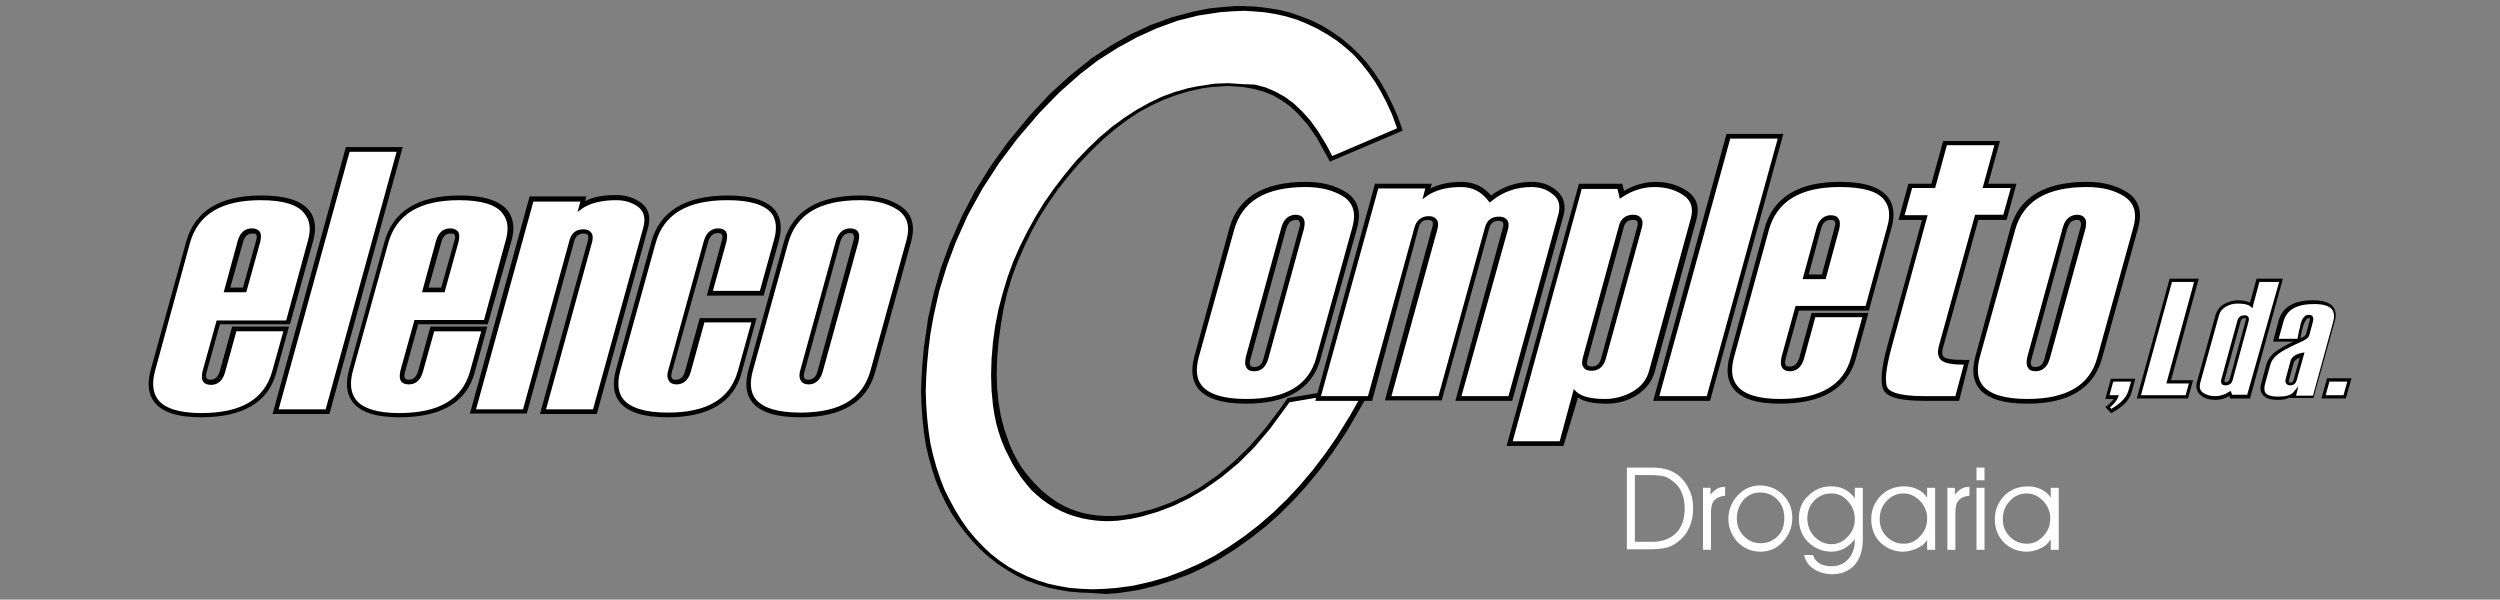 <?xml version="1.0" encoding="utf-8"?>
<!-- Generator: Adobe Illustrator 18.0.0, SVG Export Plug-In . SVG Version: 6.00 Build 0)  -->
<!DOCTYPE svg PUBLIC "-//W3C//DTD SVG 1.1//EN" "http://www.w3.org/Graphics/SVG/1.1/DTD/svg11.dtd">
<svg version="1.1" xmlns="http://www.w3.org/2000/svg" xmlns:xlink="http://www.w3.org/1999/xlink" x="0px" y="0px"
	 viewBox="0 0 532 127.6" enable-background="new 0 0 532 127.6" xml:space="preserve">
<rect x="0" y="0" width="532" height="127.6" fill="#808080" stroke="none"/>
<g id="Guides_For_Artboard">
</g>
<g id="Layer_1">
	<g>
		<g>
			<polygon fill-rule="evenodd" clip-rule="evenodd" fill="#FFFFFF" points="283.3,33.8 282.2,31.7 281.9,31.1 281.6,30.6 
				281.3,30.1 281,29.6 280.7,29.1 280.4,28.6 280.1,28.1 279.8,27.6 279.5,27.2 279.2,26.7 278.8,26.3 278.5,25.9 278.2,25.5 
				277.8,25.1 277.5,24.7 277.1,24.4 276.8,24 276.4,23.7 276.1,23.3 275.7,23 275.4,22.7 275,22.4 274.6,22.1 274.3,21.8 
				273.9,21.5 273.5,21.3 273.1,21 272.8,20.8 272.4,20.6 272,20.4 271.6,20.1 271.2,19.9 270.8,19.8 270.4,19.6 270,19.4 
				269.5,19.2 269.1,19.1 268.7,19 268.2,18.8 267.8,18.7 267.4,18.6 266.9,18.5 266.4,18.4 266,18.3 265.5,18.2 265,18.1 
				264.5,18.1 264,18 263.5,18 263,18 262.5,17.9 262,17.9 261.5,17.9 260.9,17.9 260.4,18 259.8,18 259.3,18 258.7,18.1 
				258.1,18.1 257.6,18.2 257,18.3 256.4,18.3 255.8,18.4 254.9,18.6 254,18.8 253,19 252.1,19.3 251.2,19.5 250.3,19.8 249.4,20.1 
				248.5,20.5 247.6,20.8 246.7,21.2 245.8,21.6 245,22.1 244.1,22.5 243.2,23 242.3,23.5 241.5,24.1 240.6,24.6 239.7,25.2 
				238.9,25.8 238,26.5 237.2,27.1 236.3,27.8 235.5,28.5 234.6,29.3 233.8,30 232.9,30.8 232.1,31.7 231.3,32.5 230.5,33.4 
				229.6,34.3 228.8,35.2 228,36.1 227.2,37.1 226.4,38.1 225.7,39.1 224.9,40 224.2,41 223.5,42 222.8,43 222.2,44 221.5,45.1 
				220.9,46.1 220.3,47.1 219.7,48.1 219.2,49.2 218.6,50.2 218.1,51.3 217.6,52.3 217.1,53.4 216.7,54.5 216.2,55.5 215.8,56.6 
				215.4,57.7 215,58.8 214.7,59.9 214.3,61 214,62.1 213.7,63.2 213.4,64.4 213.2,65.5 212.9,66.6 212.7,67.8 212.5,68.9 
				212.3,70.1 212.2,71.3 212,72.6 211.9,73.8 211.8,74.9 211.7,76.1 211.6,77.2 211.6,78.4 211.6,79.5 211.6,80.6 211.6,81.6 
				211.7,82.7 211.8,83.7 211.9,84.8 212,85.8 212.1,86.8 212.3,87.7 212.5,88.7 212.7,89.6 212.9,90.5 213.2,91.4 213.5,92.3 
				213.8,93.2 214.1,94 214.4,94.9 214.8,95.7 215.2,96.5 215.6,97.3 216,98.1 216.5,98.8 216.9,99.6 217.4,100.3 217.9,101 
				218.5,101.7 219,102.3 219.6,103 220.1,103.6 220.7,104.1 221.3,104.7 221.9,105.2 222.5,105.7 223.1,106.2 223.7,106.6 
				224.3,107 225,107.4 225.6,107.7 226.3,108.1 227,108.4 227.7,108.6 228.4,108.9 229.1,109.1 229.8,109.3 230.6,109.5 
				231.3,109.6 232.1,109.8 232.9,109.9 233.7,109.9 234.5,110 235.3,110 236.2,110 237.1,110 237.9,109.9 238.8,109.8 239.8,109.7 
				240.7,109.5 241.3,109.4 241.8,109.3 242.4,109.2 243,109.1 243.6,109 244.1,108.8 244.7,108.7 245.3,108.5 245.8,108.3 
				246.4,108.1 246.9,108 247.5,107.8 248.1,107.6 248.6,107.4 249.2,107.1 249.7,106.9 250.3,106.7 250.8,106.4 251.3,106.2 
				251.9,105.9 252.4,105.6 253,105.3 253.5,105.1 254,104.8 254.6,104.5 255.1,104.1 255.6,103.8 256.2,103.5 256.7,103.1 
				257.2,102.8 257.7,102.4 258.2,102.1 258.8,101.7 259.3,101.3 259.8,100.9 260.3,100.5 260.8,100.1 261.3,99.7 261.8,99.3 
				262.3,98.8 262.8,98.4 263.3,97.9 263.8,97.5 264.3,97 264.8,96.5 265.3,96 265.8,95.5 266.3,95 266.7,94.5 267.2,94 267.7,93.5 
				268.2,92.9 268.6,92.4 269.1,91.8 269.6,91.2 270,90.7 270.5,90.1 271,89.5 271.4,88.9 271.9,88.3 272.3,87.6 272.8,87 
				273.2,86.4 274.3,84.9 291.5,82 288.4,87.5 287.9,88.4 287.3,89.4 286.7,90.3 286.1,91.3 285.5,92.2 284.9,93.1 284.3,94.1 
				283.7,95 283.1,95.8 282.4,96.7 281.8,97.6 281.1,98.4 280.5,99.3 279.8,100.1 279.2,100.9 278.5,101.7 277.8,102.5 277.1,103.3 
				276.4,104.1 275.7,104.9 275,105.6 274.3,106.3 273.6,107.1 272.8,107.8 272.1,108.5 271.4,109.2 270.6,109.9 269.8,110.5 
				269.1,111.2 268.3,111.8 267.5,112.5 266.7,113.1 265.9,113.7 265.1,114.3 264.3,114.9 263.5,115.4 262.7,116 261.9,116.5 
				261.1,117 260.3,117.6 259.5,118 258.6,118.5 257.8,119 257,119.4 256.2,119.8 255.3,120.3 254.5,120.7 253.6,121 252.8,121.4 
				251.9,121.8 251.1,122.1 250.2,122.4 249.3,122.7 248.5,123 247.6,123.3 246.7,123.6 245.9,123.8 245,124.1 244.1,124.3 
				243.2,124.5 242.3,124.7 241.4,124.8 240.5,125 239.2,125.2 237.8,125.4 236.5,125.5 235.2,125.6 233.9,125.7 232.6,125.7 
				231.3,125.7 230.1,125.7 228.9,125.6 227.7,125.4 226.5,125.3 225.3,125.1 224.1,124.8 223,124.6 221.8,124.2 220.7,123.9 
				219.6,123.5 218.6,123 217.5,122.6 216.5,122 215.5,121.5 214.5,120.9 213.5,120.3 212.5,119.6 211.6,118.9 210.7,118.2 
				209.8,117.4 209,116.6 208.1,115.7 207.3,114.8 206.5,113.9 205.7,112.9 205,111.9 204.3,110.9 203.6,109.9 202.9,108.8 
				202.3,107.8 201.7,106.7 201.1,105.5 200.6,104.4 200.1,103.2 199.7,102 199.2,100.8 198.8,99.6 198.5,98.4 198.2,97.1 
				197.9,95.8 197.6,94.5 197.4,93.2 197.1,91.8 197,90.5 196.8,89.1 196.7,87.7 196.6,86.2 196.6,84.8 196.6,83.3 196.6,81.8 
				196.6,80.3 196.7,78.8 196.8,77.3 197,75.7 197.1,74.1 197.3,72.5 197.6,70.9 197.7,70.1 197.8,69.4 197.9,68.6 198.1,67.8 
				198.2,67.1 198.4,66.3 198.5,65.5 198.7,64.8 198.9,64 199.1,63.3 199.3,62.5 199.5,61.8 199.7,61 199.9,60.3 200.1,59.5 
				200.3,58.8 200.6,58 200.8,57.3 201,56.5 201.3,55.8 201.6,55.1 201.8,54.3 202.1,53.6 202.4,52.8 202.7,52.1 203,51.4 
				203.3,50.6 203.6,49.9 203.9,49.2 204.3,48.5 204.6,47.7 204.9,47 205.3,46.3 205.6,45.6 206,44.8 206.4,44.1 206.7,43.4 
				207.1,42.7 207.5,42 207.9,41.3 208.3,40.6 208.7,39.9 209.1,39.2 209.5,38.5 210,37.8 210.4,37.1 210.8,36.5 211.3,35.8 
				211.7,35.1 212.2,34.4 212.7,33.8 213.1,33.1 213.6,32.4 214.1,31.8 214.6,31.1 215.1,30.5 215.6,29.8 216.1,29.2 216.6,28.5 
				217.1,27.9 217.7,27.3 218.2,26.6 218.7,26 219.3,25.4 219.8,24.8 220.3,24.2 220.8,23.6 221.3,23.1 221.9,22.5 222.4,21.9 
				222.9,21.4 223.5,20.9 224,20.3 224.5,19.8 225.1,19.3 225.6,18.8 226.2,18.3 226.7,17.8 227.2,17.3 227.8,16.8 228.3,16.3 
				228.9,15.9 229.5,15.4 230,15 230.6,14.5 231.2,14.1 231.7,13.6 232.3,13.2 232.9,12.8 233.4,12.4 234,12 234.6,11.6 235.2,11.2 
				235.8,10.8 236.3,10.5 236.9,10.1 237.5,9.7 238.1,9.4 238.7,9 239.3,8.7 239.9,8.4 240.5,8.1 241.1,7.7 241.7,7.4 242.3,7.1 
				242.9,6.9 243.6,6.6 244.2,6.3 244.8,6 245.4,5.8 246,5.5 246.6,5.3 247.3,5.1 247.9,4.8 248.5,4.6 249.1,4.4 249.8,4.2 250.4,4 
				251,3.8 251.7,3.7 252.3,3.5 252.9,3.3 253.6,3.2 254.2,3 254.8,2.9 255.5,2.8 256.1,2.6 256.8,2.5 257.7,2.4 258.6,2.3 
				259.5,2.1 260.4,2 261.3,2 262.2,1.9 263.1,1.9 264,1.8 264.9,1.8 265.7,1.9 266.6,1.9 267.4,1.9 268.3,2 269.1,2.1 269.9,2.2 
				270.8,2.3 271.6,2.5 272.4,2.6 273.2,2.8 274,3 274.7,3.2 275.5,3.4 276.3,3.7 277,4 277.8,4.3 278.5,4.6 279.3,4.9 280,5.2 
				280.7,5.6 281.4,6 282.1,6.4 282.8,6.8 283.5,7.3 284.1,7.7 284.8,8.2 285.4,8.7 286.1,9.2 286.7,9.7 287.3,10.2 287.9,10.8 
				288.5,11.3 289,11.9 289.6,12.5 290.1,13.1 290.7,13.7 291.2,14.4 291.7,15 292.2,15.7 292.6,16.4 293.1,17.1 293.6,17.8 
				294,18.6 294.4,19.3 294.8,20.1 295.2,20.9 295.6,21.6 296,22.4 296.4,23.3 296.7,24.1 297.1,25 297.4,25.8 297.7,26.7 298,27.6 
							"/>
			<path fill="#020202" d="M232.6,126.2l-2.5-0.1l-2.5-0.2l-2.4-0.4l-2.3-0.5l-2.3-0.7l-2.2-0.8l-2.1-1l-2-1.2l-2-1.3l-1.9-1.5
				l-1.8-1.6l-1.7-1.8l-1.6-1.9l-1.5-2l-1.4-2.1l-1.2-2.2l-1.1-2.3l-1-2.4l-0.8-2.5l-0.7-2.5l-0.6-2.6l-0.4-2.7l-0.3-2.8l-0.2-2.9
				l-0.1-2.9l0.1-3l0.2-3.1l0.3-3.2l0.9-6.3l1.2-5.3l1.5-5.3l1.9-5.2l2.6-5.9l2.6-5l3.4-5.5l3.8-5.3l4.7-5.7l4.2-4.5l4.4-4l4.5-3.6
				l4.1-2.7l4.2-2.4l4.3-2l4.4-1.6l4.5-1.2l3.5-0.7l2.8-0.3l2.7-0.2l1.8,0l2.6,0.1l2.5,0.3l2.5,0.4l2.4,0.6l2.3,0.8l2.3,0.9l2.2,1.1
				l2.1,1.3l2,1.4l1.9,1.6l1.8,1.7l1.7,1.9l1.5,2l1.4,2.1l1.3,2.3l1.2,2.4l1.1,2.5l1.1,3.1l-15.5,6.6l-2.8-5.1l-1.9-2.7l-2-2.3
				l-1.7-1.6l-1.8-1.3l-1.9-1.1l-2-0.8l-2.2-0.6l-2.3-0.4l-3-0.2l-3.3,0.2l-2.3,0.3l-2.7,0.6l-2.7,0.8l-2.7,1l-2.6,1.2l-2.6,1.4
				l-2.6,1.7l-2.5,1.9l-2.5,2.1l-2.5,2.4l-2.5,2.6l-2.4,2.8l-2.3,2.9l-2.1,3l-1.9,3l-1.7,3.1l-1.5,3.1l-1.4,3.2l-1.2,3.2l-1,3.3
				l-0.8,3.4L213,69l-0.5,3.6l-0.3,3.5l-0.1,3.4l0.1,3.2l0.3,3l0.5,2.9l0.7,2.7l0.6,1.7l0.6,1.7l0.7,1.6l0.8,1.5l0.9,1.5l1,1.4
				l1.1,1.3l1.1,1.2l1.1,1.1l1.2,1l1.2,0.9l1.2,0.8l1.3,0.7l1.3,0.6l1.4,0.5l1.4,0.4l1.5,0.3l1.6,0.2l1.6,0.1l1.7,0l1.8-0.1l3.5-0.6
				l3.4-0.9l3.3-1.2l3.2-1.5l3.2-1.8l3.6-2.5l3.5-2.9l3.4-3.3l3.3-3.8l3.2-4.2l1.6-2.3l18.5-3.1l-5.9,10.2l-3.1,4.6l-2.6,3.5
				l-2.7,3.3l-2.8,3.1l-2.9,2.9l-3,2.7l-3.2,2.5l-3.2,2.3l-3.3,2.1l-3.3,1.8l-3.4,1.6l-3.5,1.3l-3.5,1.1l-3.6,0.9l-1.8,0.3l-2.7,0.4
				l-2.7,0.2L232.6,126.2z M264.9,2.3l-2.6,0.1l-2.7,0.2l-4.6,0.7l-4.4,1.1L246.2,6l-4.2,1.9l-4.2,2.3l-4.1,2.6l-3.9,3l-4.4,3.9
				l-4.2,4.3l-4.7,5.5l-3.9,5.2l-3.5,5.4l-3.1,5.6l-2.6,5.8l-1.9,5.1l-1.6,5.2l-1.2,5.3L198,71l-0.4,3.2l-0.3,3.1l-0.2,3l-0.1,3
				l0.1,2.9l0.2,2.8l0.3,2.7l0.4,2.7l0.6,2.6l0.7,2.5l0.8,2.4l0.9,2.3l1.1,2.2l1.2,2.2l1.3,2.1l1.4,2l1.6,1.9l1.6,1.7l1.7,1.6
				l1.8,1.4l1.9,1.3l2,1.1l2.1,1l2.1,0.8l2.2,0.7l2.3,0.5l2.3,0.4l2.4,0.2l2.5,0.1l2.6-0.1l2.6-0.2l3.6-0.5l3.5-0.8l3.5-1l3.4-1.3
				l3.4-1.5l3.3-1.7l3.2-2l3.2-2.2l3.1-2.4l3-2.6l2.9-2.8l2.8-3l2.7-3.2l2.6-3.4l2.5-3.6l2.9-4.7l3.1-5.5l-16,2.7l-4.1,5.6l-3.3,3.9
				l-3.4,3.4l-3.6,3l-3.7,2.6l-3.2,1.9l-3.3,1.6l-3.4,1.3l-3.4,1l-2.3,0.5l-2.8,0.4l-1.8,0.1l-0.9,0l-1.7-0.1l-1.6-0.2l-1.6-0.3
				l-1.5-0.4l-1.5-0.5l-1.4-0.6l-1.4-0.7l-1.3-0.8l-1.3-0.9l-1.2-1l-1.2-1.1l-1.1-1.3l-1.1-1.4l-1-1.5l-0.9-1.5l-0.8-1.6l-0.8-1.6
				l-0.7-1.7l-0.6-1.8l-0.5-1.8l-0.4-1.9l-0.3-2l-0.3-3.1l-0.1-3.3l0.1-3.4l0.3-3.6l0.5-3.6l0.7-3.5l0.9-3.4l1-3.3l1.2-3.3l1.4-3.2
				l1.6-3.2l1.7-3.1l1.9-3.1l2.1-3l2.3-3l2.4-2.9l2.5-2.6l2.5-2.4l2.6-2.2l2.6-1.9l2.6-1.7l2.7-1.5l2.7-1.3l2.7-1l2.8-0.8l1.9-0.4
				l3.9-0.6l2.8-0.1l3.1,0.2L267,18l2.3,0.6l2.1,0.9l2,1.1l1.9,1.4l1.8,1.7l1.7,1.9l1.6,2.2l1.9,3.1l1.2,2.3l13.8-5.9l-1.1-3
				l-1.1-2.4l-1.2-2.3l-1.3-2.2l-1.4-2l-1.5-1.9l-1.6-1.8l-1.8-1.6l-1.9-1.5l-2-1.3l-2.1-1.2l-2.1-1l-2.2-0.9l-2.3-0.7L271.5,3
				L269,2.6l-2.5-0.2L264.9,2.3z"/>
		</g>
		<g>
			<path fill-rule="evenodd" clip-rule="evenodd" fill="#FFFFFF" d="M420.8,75.9l7.4-27.1c1.8-6.4,7-9.5,15.8-9.5
				c3.4,0,6.2,0.7,8.4,2.2c2.2,1.5,2.8,3.8,2,6.9l-7.7,27.8c-1.7,6.1-6.8,9.2-15.4,9.2C422.6,85.4,419.1,82.3,420.8,75.9L420.8,75.9
				z M416.5,84.8l2.1-7.7c-2.7,0-4.3-0.2-5-0.7c-0.7-0.5-0.8-1.3-0.4-2.7l7.6-27.5h6l1.8-6.7h-6l2.5-9.1H414l-2.5,9.1h-4.9l-1.8,6.7
				h4.9L402,73.9c-1.2,4.3-1.5,7.2-0.9,8.7c0.6,1.5,3.4,2.3,8.4,2.3H416.5L416.5,84.8z M397.3,65.7h-14.9l-2.9,10.6
				c-0.4,1.5,0,2.3,1.3,2.3c1.3,0,2.1-0.8,2.5-2.3l2.5-9.1h11.1l-2.5,9.2c-1.7,6.1-6.9,9.2-15.6,9.2c-8.6,0-12-3.2-10.3-9.5
				l7.4-27.1c1.8-6.4,6.9-9.5,15.5-9.5c8.7,0,12.2,3.1,10.5,9.2L397.3,65.7L397.3,65.7z M363.5,84.8L378.9,29h-11.1l-15.4,55.8
				H363.5L363.5,84.8z M335.3,83.8l-2.9,10.6h-11.1l15.1-54.8h8.4l0.4,1.8c2.2-1.4,4.6-2.1,7-2.1c2.5,0,4.7,0.6,6.5,1.9
				c1.8,1.3,2.4,3.1,1.7,5.5l-8.9,32.5c-0.5,1.9-1.7,3.4-3.6,4.6c-1.9,1.1-3.9,1.7-6.2,1.7C338.6,85.4,336.5,84.9,335.3,83.8
				L335.3,83.8z M321.4,84.8l10.7-39c0.6-2,0.2-3.7-1.2-4.8c-1.4-1.2-3-1.7-4.9-1.7c-3.4,0-6.3,1-8.8,3.1c-1.5-2.1-3.6-3.1-6.2-3.1
				c-3.1,0-5.5,0.6-7.4,1.9l0.4-1.6H293l-12.4,45.2h11.1l10-36.3c0.4-1.3,1.2-2,2.5-2c1.3,0,1.7,0.7,1.3,2.1l-10,36.2h11.1l10-36.2
				c0.4-1.3,1.2-2,2.5-2c1.3,0,1.7,0.7,1.3,2.1l-9.9,36.1H321.4L321.4,84.8z M254.6,75.9l7.4-27.1c1.8-6.4,7-9.5,15.8-9.5
				c3.4,0,6.2,0.7,8.4,2.2c2.2,1.5,2.8,3.8,2,6.9l-7.7,27.8c-1.7,6.1-6.8,9.2-15.4,9.2C256.4,85.4,252.8,82.3,254.6,75.9L254.6,75.9
				z M269.4,76.2l7.6-27.7c0.4-1.5,0-2.2-1.3-2.2c-1.3,0-2.2,0.7-2.6,2.2l-7.6,27.7c-0.4,1.5,0,2.3,1.3,2.3
				C268.2,78.5,269,77.7,269.4,76.2L269.4,76.2z M435.7,76.2l7.6-27.7c0.4-1.5,0-2.2-1.3-2.2c-1.3,0-2.2,0.7-2.6,2.2l-7.6,27.7
				c-0.4,1.5,0,2.3,1.3,2.3C434.4,78.5,435.3,77.7,435.7,76.2L435.7,76.2z M388.1,58.9l2.8-10.4c0.4-1.5,0-2.2-1.3-2.2
				c-1.3,0-2.1,0.7-2.6,2.2l-2.8,10.4H388.1L388.1,58.9z M341.2,76.4l7.7-28c0.4-1.4-0.1-2.1-1.3-2.1c-1.3,0-2.1,0.7-2.5,2.1
				l-7.7,28.1c-0.4,1.3,0.1,2,1.4,2C340,78.4,340.8,77.7,341.2,76.4z"/>
			<path fill="#020202" d="M332.7,94.9h-12.1L336,39.1h9.2l0.4,1.5c2.1-1.2,4.4-1.9,6.7-1.9c2.6,0,4.9,0.7,6.8,2
				c2,1.4,2.6,3.4,1.9,6l-8.9,32.5c-0.6,2-1.8,3.6-3.8,4.9c-1.9,1.2-4.1,1.8-6.4,1.8c-2.8,0-4.8-0.4-6.1-1.3L332.7,94.9z
				 M321.9,93.9h10l3-11.1l0.6,0.6c1.1,1,3.1,1.5,6.1,1.5c2.1,0,4.1-0.6,5.9-1.6c1.8-1.1,2.9-2.5,3.4-4.3l8.9-32.5
				c0.6-2.2,0.1-3.8-1.5-4.9c-1.7-1.2-3.8-1.8-6.2-1.8c-2.4,0-4.7,0.7-6.8,2.1l-0.6,0.4l-0.5-2.1h-7.6L321.9,93.9z M431.4,85.9
				c-5.2,0-8.6-1.1-10.3-3.3c-1.3-1.7-1.5-4-0.7-6.9l7.4-27.1c1.8-6.6,7.3-9.9,16.3-9.9c3.5,0,6.4,0.8,8.7,2.3
				c2.4,1.6,3.1,4.1,2.2,7.5l-7.7,27.8C445.5,82.7,440.2,85.9,431.4,85.9z M444.1,39.8c-8.6,0-13.6,3-15.3,9.2L421.3,76
				c-0.7,2.6-0.5,4.6,0.6,6c1.5,1.9,4.7,2.9,9.5,2.9c8.4,0,13.3-2.9,14.9-8.8l7.7-27.8c0.8-2.9,0.2-5-1.8-6.4
				C450.1,40.5,447.4,39.8,444.1,39.8z M378.8,85.9c-5.1,0-8.4-1.1-10-3.3c-1.3-1.7-1.5-4-0.7-6.9l7.4-27.1c1.8-6.6,7.2-9.9,16-9.9
				c5.2,0,8.6,1.1,10.3,3.3c1.2,1.6,1.5,3.8,0.7,6.5l-4.8,17.6h-14.9L380,76.3c-0.2,0.7-0.2,1.1,0,1.4c0.1,0.2,0.4,0.3,0.8,0.3
				c0.7,0,1.6-0.2,2.1-1.9l2.6-9.5h12.1l-2.7,9.8C393.1,82.7,387.7,85.9,378.8,85.9z M391.5,39.8c-8.4,0-13.4,3-15.1,9.2L369,76
				c-0.7,2.6-0.5,4.6,0.6,6c1.4,1.9,4.6,2.9,9.2,2.9c8.5,0,13.5-2.9,15.1-8.8l2.4-8.6h-10l-2.4,8.8c-0.6,2.2-2,2.7-3,2.7
				c-0.7,0-1.3-0.2-1.6-0.7c-0.4-0.5-0.4-1.3-0.2-2.3l3-10.9h14.9l4.6-16.8c0.7-2.4,0.5-4.3-0.6-5.7
				C399.6,40.7,396.4,39.8,391.5,39.8z M265.2,85.9c-5.2,0-8.6-1.1-10.3-3.3c-1.3-1.7-1.5-4-0.7-6.9l7.4-27.1
				c1.8-6.6,7.3-9.9,16.3-9.9c3.5,0,6.4,0.8,8.7,2.3c2.4,1.6,3.1,4.1,2.2,7.5L281,76.4C279.3,82.7,273.9,85.9,265.2,85.9z
				 M277.9,39.8c-8.6,0-13.6,3-15.3,9.2L255.1,76c-0.7,2.6-0.5,4.6,0.6,6c1.5,1.9,4.7,2.9,9.5,2.9c8.4,0,13.3-2.9,14.9-8.8l7.7-27.8
				c0.8-2.9,0.2-5-1.8-6.4C283.8,40.5,281.1,39.8,277.9,39.8z M416.9,85.3h-7.4c-5.3,0-8.2-0.8-8.8-2.6c-0.6-1.6-0.3-4.6,0.9-9
				l7.4-26.9H404l2.1-7.7h4.9l2.5-9.1h12.1l-2.5,9.1h6l-2.1,7.7h-6l-7.5,27.1c-0.5,1.6,0.1,2,0.2,2.1c0.4,0.3,1.5,0.6,4.7,0.6h0.7
				L416.9,85.3z M405.3,45.8h4.9L402.5,74c-1.1,4.2-1.5,7-0.9,8.4c0.3,0.7,1.7,1.9,7.9,1.9h6.6l1.8-6.7c-2.4,0-3.9-0.3-4.6-0.8
				c-0.9-0.6-1.1-1.7-0.7-3.2l7.7-27.9h6l1.6-5.7h-6l2.5-9.1h-10.1l-2.5,9.1h-4.9L405.3,45.8z M363.9,85.3h-12.1l15.6-56.8h12.1
				L363.9,85.3z M353.1,84.3h10.1l15.1-54.8h-10.1L353.1,84.3z M321.8,85.3h-12.1l10.1-36.8c0.2-0.5,0.1-1,0-1.2
				c-0.2-0.2-0.6-0.3-0.9-0.3c-1.1,0-1.7,0.5-2,1.6l-10.1,36.6h-12.1l10.1-36.9c0.2-0.5,0.1-1,0-1.2c-0.2-0.2-0.6-0.3-0.9-0.3
				c-1.1,0-1.7,0.5-2,1.6L292,85.3h-12.1l12.7-46.2h12.1l-0.3,1c1.8-0.9,4-1.4,6.6-1.4c2.6,0,4.7,1,6.3,2.9c2.5-1.9,5.4-2.9,8.7-2.9
				c2,0,3.8,0.6,5.3,1.9c1.5,1.3,2,3.1,1.4,5.3L321.8,85.3z M311,84.3h10l10.6-38.6c0.5-1.9,0.2-3.3-1.1-4.3
				c-1.3-1.1-2.8-1.6-4.6-1.6c-3.2,0-6.1,1-8.5,3l-0.4,0.3l-0.3-0.4c-1.5-1.9-3.3-2.9-5.8-2.9c-2.9,0-5.3,0.6-7.1,1.8l-1.1,0.8
				l0.6-2.3h-10l-12.2,44.2h10l9.9-35.9c0.4-1.5,1.5-2.4,3-2.4c0.8,0,1.3,0.2,1.7,0.7c0.4,0.5,0.4,1.2,0.2,2l-9.8,35.6h10l9.9-35.9
				c0.4-1.5,1.4-2.3,3-2.3c0.8,0,1.3,0.2,1.7,0.7c0.4,0.5,0.4,1.2,0.2,2L311,84.3z M433.2,79c-0.8,0-1.3-0.2-1.6-0.7
				c-0.4-0.5-0.4-1.3-0.2-2.3l7.6-27.7c0.6-2.1,2-2.6,3-2.6c0.7,0,1.3,0.2,1.6,0.7c0.4,0.5,0.4,1.2,0.2,2.2l-7.6,27.7
				C435.6,78.5,434.2,79,433.2,79z M442,46.8c-1.1,0-1.7,0.6-2.1,1.9l-7.6,27.7c-0.2,0.7-0.2,1.1,0,1.4c0.1,0.2,0.4,0.3,0.8,0.3
				c0.7,0,1.6-0.2,2-1.9l7.6-27.7c0.2-0.6,0.2-1.1,0-1.3C442.7,46.9,442.4,46.8,442,46.8z M266.9,79c-0.8,0-1.3-0.2-1.6-0.7
				c-0.4-0.5-0.4-1.3-0.2-2.3l7.6-27.7c0.6-2.1,2-2.6,3-2.6c0.7,0,1.3,0.2,1.6,0.7c0.4,0.5,0.4,1.2,0.2,2.2l-7.6,27.7
				C269.3,78.5,268,79,266.9,79z M275.8,46.8c-1.1,0-1.7,0.6-2.1,1.9l-7.6,27.7c-0.2,0.7-0.2,1.1,0,1.4c0.1,0.2,0.4,0.3,0.8,0.3
				c0.7,0,1.6-0.2,2-1.9l7.6-27.7c0.2-0.6,0.2-1.1,0-1.3C276.5,46.9,276.2,46.8,275.8,46.8z M338.7,78.9c-0.8,0-1.4-0.2-1.7-0.7
				c-0.4-0.5-0.4-1.1-0.2-2l7.7-28.1c0.4-1.6,1.5-2.4,3-2.4c0.8,0,1.3,0.2,1.7,0.7c0.4,0.5,0.4,1.1,0.2,2l-7.7,28
				C341.1,78.5,339.7,78.9,338.7,78.9z M347.5,46.8c-1.1,0-1.7,0.5-2,1.7l-7.7,28.1c-0.1,0.5-0.1,0.9,0,1.1c0.2,0.2,0.6,0.3,0.9,0.3
				c1,0,1.7-0.5,2-1.7l7.7-28c0.2-0.5,0.1-1,0-1.2C348.2,46.8,347.8,46.8,347.5,46.8z M388.5,59.4h-4.9l3-11c0.6-2.1,2-2.6,3-2.6
				c0.7,0,1.3,0.2,1.6,0.7c0.4,0.5,0.4,1.2,0.2,2.2L388.5,59.4z M384.9,58.4h2.8l2.7-10c0.2-0.6,0.2-1.1,0-1.3
				c-0.1-0.2-0.4-0.3-0.8-0.3c-0.7,0-1.6,0.2-2.1,1.9L384.9,58.4z"/>
		</g>
		<path fill-rule="evenodd" clip-rule="evenodd" fill="#FFFFFF" d="M347.9,101.1v14.2h3.6c2.2,0,3.9-0.6,5.2-1.9
			c1.2-1.2,1.8-3,1.8-5.3c0-1.2-0.2-2.2-0.6-3.2c-0.4-1-1-1.8-1.8-2.4c-0.6-0.5-1.2-0.9-1.9-1.1c-0.7-0.2-1.7-0.3-3.1-0.3H347.9
			L347.9,101.1z M346.2,99.5h5c1.4,0,2.5,0.1,3.5,0.4c0.9,0.3,1.8,0.7,2.5,1.3c1,0.8,1.8,1.9,2.3,3.1c0.6,1.2,0.8,2.5,0.8,3.9
			c0,1.5-0.3,3-0.9,4.2c-0.6,1.3-1.5,2.3-2.6,3.1c-0.7,0.5-1.5,0.9-2.4,1.1s-2.2,0.3-4,0.3h-4.2V99.5z"/>
		<path fill-rule="evenodd" clip-rule="evenodd" fill="#FFFFFF" d="M364.1,117h-1.7v-13.2h1.6v1.5c0.4-0.6,0.9-1,1.4-1.3
			c0.5-0.3,1.1-0.4,1.7-0.4l0,1.9c-1.1,0.1-1.8,0.4-2.3,1c-0.5,0.5-0.7,1.4-0.7,2.6V117z"/>
		<path fill-rule="evenodd" clip-rule="evenodd" fill="#FFFFFF" d="M369.6,110.3c0,1.5,0.5,2.8,1.5,3.8c1,1,2.2,1.5,3.6,1.5
			c1.4,0,2.6-0.5,3.6-1.5c1-1,1.4-2.3,1.4-3.9c0-1.6-0.5-2.9-1.5-3.9c-1-1-2.2-1.5-3.7-1.5c-1.3,0-2.5,0.5-3.5,1.6
			C370.1,107.5,369.6,108.8,369.6,110.3L369.6,110.3z M367.8,110.4c0-1.9,0.7-3.6,2-5c1.3-1.4,2.9-2.1,4.7-2.1c1.9,0,3.6,0.7,4.9,2
			c1.4,1.4,2,3,2,4.9c0,2-0.7,3.7-2,5.1c-1.3,1.4-2.9,2.1-4.8,2.1c-1.9,0-3.5-0.7-4.9-2.1C368.5,113.9,367.8,112.3,367.8,110.4z"/>
		<path fill-rule="evenodd" clip-rule="evenodd" fill="#FFFFFF" d="M385.8,118.1c0.3,0.8,0.7,1.4,1.4,1.8c0.7,0.4,1.5,0.6,2.5,0.6
			c1.5,0,2.7-0.5,3.6-1.5c0.9-1,1.4-2.3,1.4-4v-0.3c-0.6,0.9-1.4,1.5-2.2,2c-0.8,0.4-1.7,0.7-2.7,0.7c-2,0-3.6-0.7-5-2
			c-1.3-1.3-2-3-2-5c0-2,0.6-3.6,2-4.9c1.3-1.3,2.9-2,4.8-2c1.1,0,2.1,0.2,2.9,0.6c0.8,0.4,1.5,1,2.2,1.9v-2.2h1.7v11
			c0,2.3-0.6,4.1-1.7,5.4c-1.2,1.3-2.8,2-4.8,2c-1.5,0-2.8-0.4-3.9-1.1c-1.1-0.7-1.8-1.7-2.1-3H385.8L385.8,118.1z M384.6,110.3
			c0,1.5,0.5,2.8,1.5,3.9c1,1,2.2,1.6,3.6,1.6c1.3,0,2.5-0.5,3.5-1.6c1-1,1.5-2.3,1.5-3.7c0-1.5-0.5-2.8-1.5-3.9
			c-1-1.1-2.1-1.6-3.5-1.6c-1.4,0-2.6,0.5-3.6,1.5C385.1,107.5,384.6,108.8,384.6,110.3z"/>
		<path fill-rule="evenodd" clip-rule="evenodd" fill="#FFFFFF" d="M410.1,110.3c0-1.4-0.5-2.6-1.5-3.7c-1-1-2.2-1.6-3.5-1.6
			c-1.4,0-2.6,0.5-3.6,1.6c-1,1-1.5,2.3-1.5,3.9c0,1.5,0.5,2.7,1.5,3.7c1,1,2.2,1.5,3.6,1.5c1.4,0,2.5-0.5,3.5-1.6
			C409.6,113.1,410.1,111.8,410.1,110.3L410.1,110.3z M410.1,114.9c-0.5,0.8-1.2,1.4-2.2,1.8c-0.9,0.4-1.9,0.7-2.9,0.7
			c-1.9,0-3.6-0.7-4.9-2c-1.3-1.3-1.9-3-1.9-4.9c0-2,0.7-3.6,2-5c1.3-1.3,3-2,5-2c1,0,2,0.2,2.8,0.6c0.9,0.4,1.6,1,2.1,1.8v-2.1h1.7
			V117h-1.7V114.9z"/>
		<path fill-rule="evenodd" clip-rule="evenodd" fill="#FFFFFF" d="M416.1,117h-1.7v-13.2h1.6v1.5c0.4-0.6,0.9-1,1.4-1.3
			c0.5-0.3,1.1-0.4,1.7-0.4l0,1.9c-1.1,0.1-1.8,0.4-2.3,1c-0.5,0.5-0.7,1.4-0.7,2.6V117z"/>
		<path fill-rule="evenodd" clip-rule="evenodd" fill="#FFFFFF" d="M422.3,102.2h-1.7v-2.7h1.7V102.2L422.3,102.2z M420.6,117v-13.2
			h1.7V117H420.6z"/>
		<path fill-rule="evenodd" clip-rule="evenodd" fill="#FFFFFF" d="M436.3,110.3c0-1.4-0.5-2.6-1.5-3.7c-1-1-2.2-1.6-3.5-1.6
			c-1.4,0-2.6,0.5-3.6,1.6c-1,1-1.5,2.3-1.5,3.9c0,1.5,0.5,2.7,1.5,3.7c1,1,2.2,1.5,3.6,1.5c1.4,0,2.5-0.5,3.5-1.6
			C435.8,113.1,436.3,111.8,436.3,110.3L436.3,110.3z M436.3,114.9c-0.5,0.8-1.2,1.4-2.1,1.8c-0.9,0.4-1.9,0.7-2.9,0.7
			c-1.9,0-3.6-0.7-4.9-2c-1.3-1.3-1.9-3-1.9-4.9c0-2,0.7-3.6,2-5c1.3-1.3,3-2,5-2c1,0,2,0.2,2.8,0.6c0.9,0.4,1.6,1,2.1,1.8v-2.1h1.7
			V117h-1.7V114.9z"/>
		<g>
			<path fill-rule="evenodd" clip-rule="evenodd" fill="#FFFFFF" d="M61.3,68.5H46.5L43.6,79c-0.4,1.5,0,2.3,1.3,2.3
				c1.2,0,2.1-0.8,2.5-2.3l2.5-9h11.1l-2.5,9.2c-1.7,6.1-6.9,9.2-15.5,9.2c-8.6,0-12-3.2-10.3-9.5L40,51.6c1.8-6.4,6.9-9.5,15.5-9.5
				c8.7,0,12.2,3.1,10.5,9.2L61.3,68.5L61.3,68.5z M52.1,61.7l2.9-10.4c0.4-1.5,0-2.2-1.3-2.2c-1.3,0-2.1,0.7-2.5,2.2l-2.9,10.4
				H52.1z"/>
			<path fill="#020202" d="M42.8,88.8c-5,0-8.4-1.1-10-3.3c-1.3-1.7-1.5-4-0.7-6.9l7.5-27.1c1.8-6.6,7.2-9.9,16-9.9
				c5.2,0,8.6,1.1,10.3,3.3c1.2,1.6,1.5,3.8,0.7,6.5L61.7,69H46.8l-2.8,10.1c-0.2,0.7-0.2,1.2,0,1.4c0.1,0.2,0.4,0.3,0.8,0.3
				c0.6,0,1.5-0.2,2-1.9l2.6-9.4h12.1l-2.7,9.8C57.1,85.6,51.7,88.8,42.8,88.8z M55.5,42.6c-8.4,0-13.4,3-15.1,9.2L33,78.9
				c-0.7,2.6-0.5,4.6,0.6,6.1c1.4,1.9,4.6,2.9,9.2,2.9c8.5,0,13.4-2.9,15.1-8.8l2.4-8.6h-10l-2.4,8.7c-0.6,2.2-1.9,2.7-3,2.7
				c-0.7,0-1.3-0.2-1.6-0.6c-0.4-0.5-0.4-1.3-0.2-2.3l3-10.8h14.8l4.6-16.9c0.7-2.4,0.5-4.3-0.6-5.7C63.5,43.6,60.4,42.6,55.5,42.6z
				 M52.4,62.2h-4.8l3-11c0.6-2.1,1.9-2.6,3-2.6c0.7,0,1.2,0.2,1.6,0.6c0.4,0.5,0.4,1.2,0.2,2.2L52.4,62.2z M49,61.2h2.7l2.8-10
				c0.2-0.6,0.2-1.1,0-1.3c-0.1-0.2-0.4-0.2-0.8-0.2c-0.6,0-1.6,0.2-2,1.9L49,61.2z"/>
		</g>
		<g>
			<polygon fill-rule="evenodd" clip-rule="evenodd" fill="#FFFFFF" points="69.7,87.6 58.7,87.6 74,31.8 85.1,31.8 			"/>
			<path fill="#020202" d="M70.1,88.1H58l15.6-56.8h12.1L70.1,88.1z M59.3,87.1h10l15.1-54.8h-10L59.3,87.1z"/>
		</g>
		<g>
			<path fill-rule="evenodd" clip-rule="evenodd" fill="#FFFFFF" d="M103.5,68.5H88.6L85.7,79c-0.4,1.5,0,2.3,1.3,2.3
				c1.2,0,2.1-0.8,2.5-2.3l2.5-9h11.1l-2.5,9.2c-1.7,6.1-6.9,9.2-15.5,9.2c-8.6,0-12-3.2-10.3-9.5l7.5-27.1
				c1.8-6.4,6.9-9.5,15.5-9.5c8.7,0,12.2,3.1,10.5,9.2L103.5,68.5L103.5,68.5z M94.2,61.7l2.9-10.4c0.4-1.5,0-2.2-1.2-2.2
				c-1.3,0-2.1,0.7-2.5,2.2l-2.9,10.4H94.2z"/>
			<path fill="#020202" d="M85,88.8c-5,0-8.4-1.1-10-3.3c-1.3-1.7-1.5-4-0.7-6.9l7.5-27.1c1.8-6.6,7.2-9.9,16-9.9
				c5.2,0,8.6,1.1,10.3,3.3c1.2,1.6,1.5,3.8,0.7,6.5L103.8,69H89l-2.8,10.1c-0.2,0.7-0.2,1.2,0,1.4c0.1,0.2,0.4,0.3,0.8,0.3
				c0.6,0,1.5-0.2,2-1.9l2.6-9.4h12.1l-2.7,9.8C99.3,85.6,93.9,88.8,85,88.8z M97.7,42.6c-8.4,0-13.4,3-15.1,9.2l-7.5,27.1
				c-0.7,2.6-0.5,4.6,0.6,6.1c1.4,1.9,4.6,2.9,9.2,2.9c8.5,0,13.4-2.9,15.1-8.8l2.4-8.6h-10L90,79.1c-0.6,2.2-1.9,2.7-3,2.7
				c-0.7,0-1.3-0.2-1.6-0.6c-0.4-0.5-0.4-1.3-0.2-2.3l3-10.8h14.8l4.6-16.9c0.7-2.4,0.5-4.3-0.6-5.7
				C105.7,43.6,102.5,42.6,97.7,42.6z M94.6,62.2h-4.8l3-11c0.6-2.1,1.9-2.6,3-2.6c0.7,0,1.2,0.2,1.6,0.6c0.4,0.5,0.4,1.2,0.2,2.2
				L94.6,62.2z M91.2,61.2h2.7l2.8-10c0.2-0.6,0.2-1.1,0-1.3c-0.1-0.2-0.4-0.2-0.8-0.2c-0.6,0-1.6,0.2-2,1.9L91.2,61.2z"/>
		</g>
		<g>
			<path fill-rule="evenodd" clip-rule="evenodd" fill="#FFFFFF" d="M126.7,87.6h-11.1l10-36.3c0.4-1.4-0.1-2.1-1.3-2.1
				s-2.1,0.7-2.5,2l-10,36.4h-11.1l12.4-45.2h11.1l-0.4,1.5c1.8-1.2,4.3-1.8,7.4-1.8c2,0,3.7,0.5,5.1,1.6c1.4,1.1,1.8,2.7,1.2,4.8
				L126.7,87.6z"/>
			<path fill="#020202" d="M127,88.1h-12.1l10.2-36.9c0.1-0.5,0.1-1,0-1.2c-0.2-0.2-0.6-0.3-0.9-0.3c-1,0-1.7,0.5-2,1.6l-10.1,36.7
				H100l12.7-46.2h12.1l-0.3,1c1.7-0.9,3.9-1.3,6.6-1.3c2.1,0,3.9,0.6,5.4,1.7c1.6,1.2,2,3,1.4,5.3L127,88.1z M116.2,87.1h10
				l10.7-38.7c0.5-1.9,0.2-3.3-1-4.3c-1.3-1-2.9-1.5-4.8-1.5c-3,0-5.4,0.6-7.1,1.7l-1.1,0.8l0.6-2.2h-10l-12.2,44.2h10l9.9-36
				c0.4-1.5,1.4-2.3,2.9-2.3c0.8,0,1.3,0.2,1.7,0.7c0.4,0.5,0.4,1.2,0.2,2L116.2,87.1z"/>
		</g>
		<g>
			<path fill-rule="evenodd" clip-rule="evenodd" fill="#FFFFFF" d="M162,62.4h-11.1l3.1-11.1c0.4-1.5,0-2.2-1.3-2.2
				c-1.3,0-2.1,0.7-2.6,2.2L142.5,79c-0.4,1.5,0,2.3,1.3,2.3c1.3,0,2.1-0.8,2.5-2.3l3-10.9h11.1l-3,11c-1.7,6.1-6.8,9.2-15.3,9.2
				c-8.8,0-12.3-3.2-10.5-9.5l7.5-27.1c1.8-6.4,7-9.5,15.8-9.5c8.5,0,12,3,10.3,9.1L162,62.4z"/>
			<path fill="#020202" d="M142.1,88.8c-5.2,0-8.6-1.1-10.3-3.3c-1.3-1.7-1.5-4-0.7-6.9l7.5-27.1c1.8-6.6,7.3-9.9,16.3-9.9
				c5.1,0,8.4,1.1,10.1,3.2c1.2,1.6,1.5,3.8,0.7,6.6l-3.2,11.5h-12.1l3.2-11.7c0.2-0.6,0.2-1.1,0-1.3c-0.1-0.2-0.4-0.3-0.8-0.3
				c-1.1,0-1.7,0.6-2.1,1.9L143,79.1c-0.2,0.7-0.2,1.2,0,1.4c0.1,0.2,0.4,0.3,0.8,0.3c0.6,0,1.6-0.2,2-1.9l3.1-11.2h12.1l-3.2,11.7
				C156.1,85.6,150.8,88.8,142.1,88.8z M154.8,42.6c-8.6,0-13.6,3-15.3,9.2L132,78.9c-0.7,2.6-0.5,4.6,0.6,6
				c1.5,1.9,4.7,2.9,9.5,2.9c8.4,0,13.2-2.9,14.9-8.8l2.9-10.4h-10l-2.9,10.5c-0.6,2.2-2,2.7-3,2.7c-0.7,0-1.3-0.2-1.6-0.7
				c-0.4-0.5-0.5-1.3-0.2-2.3l7.6-27.6c0.6-2.1,2-2.6,3-2.6c0.7,0,1.3,0.2,1.6,0.6c0.4,0.5,0.4,1.2,0.2,2.2l-2.9,10.5h10l3-10.8
				c0.7-2.4,0.5-4.3-0.5-5.7C162.6,43.5,159.5,42.6,154.8,42.6z"/>
		</g>
		<g>
			<path fill-rule="evenodd" clip-rule="evenodd" fill="#FFFFFF" d="M159.7,78.7l7.5-27.1c1.8-6.4,7-9.5,15.8-9.5
				c3.4,0,6.2,0.7,8.3,2.2c2.2,1.5,2.8,3.8,2,6.9l-7.7,27.9c-1.7,6.1-6.8,9.2-15.3,9.2C161.5,88.3,158,85.1,159.7,78.7L159.7,78.7z
				 M174.6,79l7.6-27.6c0.4-1.5,0-2.2-1.3-2.2c-1.3,0-2.1,0.7-2.6,2.2L170.8,79c-0.4,1.5,0,2.3,1.3,2.3
				C173.3,81.3,174.2,80.5,174.6,79z"/>
			<path fill="#020202" d="M170.3,88.8c-5.2,0-8.6-1.1-10.3-3.3c-1.3-1.7-1.5-4-0.7-6.9l7.5-27.1c1.8-6.6,7.3-9.9,16.3-9.9
				c3.5,0,6.4,0.8,8.6,2.3c2.4,1.6,3.1,4.1,2.2,7.5l-7.7,27.9C184.4,85.6,179.1,88.8,170.3,88.8z M183,42.6c-8.6,0-13.6,3-15.3,9.2
				l-7.5,27.1c-0.7,2.6-0.5,4.6,0.6,6c1.5,1.9,4.7,2.9,9.5,2.9c8.4,0,13.2-2.9,14.9-8.8l7.7-27.9c0.8-2.9,0.2-5-1.8-6.4
				C189,43.3,186.3,42.6,183,42.6z M172.1,81.8c-0.7,0-1.3-0.2-1.6-0.7c-0.4-0.5-0.5-1.3-0.2-2.3l7.6-27.6c0.6-2.1,2-2.6,3-2.6
				c0.7,0,1.3,0.2,1.6,0.6c0.4,0.5,0.4,1.2,0.2,2.2l-7.6,27.6C174.5,81.3,173.1,81.8,172.1,81.8z M180.9,49.6
				c-1.1,0-1.7,0.6-2.1,1.9l-7.6,27.6c-0.2,0.7-0.2,1.2,0,1.4c0.1,0.2,0.4,0.3,0.8,0.3c0.6,0,1.6-0.2,2-1.9l7.6-27.6
				c0.2-0.6,0.2-1.1,0-1.3C181.6,49.7,181.3,49.6,180.9,49.6z"/>
		</g>
		<g>
			<path fill-rule="evenodd" clip-rule="evenodd" fill="#FFFFFF" d="M449.2,87.4l-0.8-0.8c1-0.8,1.6-1.5,1.9-2.2h-1.9l1-3.6h4.5
				l-0.7,2.5C452.8,84.8,451.5,86.2,449.2,87.4z"/>
			<path fill="#020202" d="M449.2,87.9l-1.2-1.3l0.3-0.2c0.7-0.5,1.2-1.1,1.5-1.5h-1.8l1.2-4.3h5.2l-0.8,2.9c-0.4,1.6-1.8,3-4.1,4.3
				L449.2,87.9z M449,86.7l0.3,0.3c2-1.2,3.2-2.4,3.6-3.8l0.6-2h-3.8l-0.8,2.9h2l-0.2,0.5C450.4,85.3,449.9,85.9,449,86.7z"/>
		</g>
		<g>
			<polygon fill-rule="evenodd" clip-rule="evenodd" fill="#FFFFFF" points="465.3,84.5 455.1,84.5 461.9,59.7 467.4,59.7 
				461.4,81.3 466.2,81.3 			"/>
			<path fill="#020202" d="M465.6,84.8h-10.9l7-25.5h6.2l-5.9,21.6h4.7L465.6,84.8z M455.6,84.1h9.5l0.7-2.5H461l5.9-21.6h-4.7
				L455.6,84.1z"/>
		</g>
		<g>
			<path fill-rule="evenodd" clip-rule="evenodd" fill="#FFFFFF" d="M478.6,84.5h-3.7l-0.2-0.7c-1,0.6-2.1,0.9-3.1,0.9
				c-1.3,0-2.2-0.3-3-0.9c-0.7-0.6-0.9-1.4-0.7-2.4l4-14.4c0.2-0.9,0.8-1.5,1.6-2c0.8-0.5,1.7-0.8,2.7-0.8c1.4,0,2.3,0.2,2.8,0.7
				l1.5-5.3h4.9L478.6,84.5L478.6,84.5z M474.7,80.7l3.4-12.5c0.2-0.6,0-0.9-0.6-0.9c-0.6,0-0.9,0.3-1.1,0.9L473,80.7
				c-0.2,0.6,0,0.9,0.6,0.9C474.2,81.6,474.6,81.3,474.7,80.7z"/>
			<path fill="#020202" d="M471.5,85.1c-1.3,0-2.4-0.3-3.2-1c-0.8-0.7-1.1-1.6-0.8-2.8l4-14.4c0.3-0.9,0.9-1.7,1.8-2.2
				c0.9-0.5,1.9-0.8,2.9-0.8c1.2,0,2,0.2,2.6,0.5l1.4-5.1h5.6l-7,25.5h-4.2l-0.2-0.5C473.5,84.8,472.5,85.1,471.5,85.1z M476.2,64.6
				c-0.9,0-1.8,0.2-2.6,0.7c-0.8,0.5-1.2,1.1-1.4,1.8l-4,14.4c-0.2,0.9-0.1,1.5,0.5,2c0.7,0.5,1.6,0.8,2.7,0.8c1,0,2-0.3,2.9-0.9
				l0.4-0.2l0.3,0.8h3.2L485,60h-4.2l-1.5,5.6l-0.4-0.4C478.4,64.8,477.5,64.6,476.2,64.6z M473.6,82c-0.4,0-0.7-0.1-0.8-0.3
				c-0.2-0.2-0.2-0.6-0.1-1l3.4-12.4c0.2-0.8,0.7-1.2,1.5-1.2c0.4,0,0.7,0.1,0.8,0.3c0.2,0.2,0.2,0.6,0.1,1l-3.4,12.5
				C474.9,81.6,474.4,82,473.6,82z M477.6,67.7c-0.3,0-0.6,0.1-0.8,0.7l-3.4,12.4c-0.1,0.2,0,0.4,0,0.4c0,0,0.1,0.1,0.3,0.1
				c0.3,0,0.6-0.1,0.8-0.7l3.4-12.5c0.1-0.3,0-0.4,0-0.4C477.8,67.8,477.7,67.7,477.6,67.7z"/>
		</g>
		<g>
			<path fill-rule="evenodd" clip-rule="evenodd" fill="#FFFFFF" d="M492.3,84.5H488l0.2-0.8c-0.6,0.7-1.7,1.1-3.5,1.1
				c-2.7,0-3.7-1-3.2-3.1l1.1-4c0.2-0.9,0.8-1.7,1.6-2.4c0.8-0.7,2.4-1.5,4.6-2.5c1.3-0.6,2-1,2.1-1.4l0.8-3c0.2-0.7,0-1-0.6-1
				c-0.6,0-1.2,0.8-1.6,2.4c-0.1,0.3-0.2,0.7-0.3,1.3c-0.1,0.6-0.2,1-0.3,1.3h-4.7l1.1-4c0.7-2.7,3.1-4.1,7-4.1
				c3.7,0,5.1,1.4,4.3,4.2L492.3,84.5L492.3,84.5z M488.4,80.7l1.4-5.2c-1.2,0.3-1.9,0.8-2.1,1.5l-1,3.7c-0.2,0.6,0,0.9,0.6,0.9
				C487.9,81.6,488.3,81.3,488.4,80.7z"/>
			<path fill="#020202" d="M484.7,85.1c-1.6,0-2.7-0.4-3.2-1.1c-0.5-0.6-0.6-1.4-0.3-2.5l1.1-4c0.3-1,0.9-1.8,1.7-2.5
				c0.8-0.6,2.1-1.4,4-2.3h-4.3l1.2-4.5c0.8-2.9,3.3-4.3,7.3-4.3c2.2,0,3.6,0.5,4.3,1.4c0.6,0.8,0.7,1.9,0.3,3.2l-4.5,16.2h-5.1
				l0.1-0.2C486.9,84.9,485.9,85.1,484.7,85.1z M491.3,67c0.4,0,0.6,0.1,0.8,0.3c0.2,0.3,0.2,0.6,0.1,1.1l-0.8,3
				c-0.1,0.3-0.4,0.8-2.3,1.6c-2.2,1-3.7,1.8-4.5,2.5c-0.8,0.6-1.3,1.4-1.5,2.2l-1.1,4c-0.2,0.8-0.2,1.5,0.1,1.9
				c0.4,0.5,1.3,0.8,2.7,0.8c1.6,0,2.7-0.3,3.2-0.9l1.1-1.3l-0.5,2h3.6l4.3-15.7c0.3-1.1,0.2-2-0.2-2.6c-0.6-0.8-1.9-1.2-3.8-1.2
				c-3.8,0-5.9,1.2-6.6,3.8l-1,3.6h4c0.1-0.3,0.1-0.6,0.2-1c0.1-0.6,0.2-1,0.3-1.3C489.6,68.5,490.1,67,491.3,67z M491.3,67.7
				c-0.3,0-0.8,0.3-1.3,2.1c-0.1,0.3-0.2,0.7-0.3,1.3c-0.1,0.4-0.1,0.7-0.2,0.9c1.1-0.5,1.2-0.8,1.2-0.8l0.8-3c0.1-0.4,0-0.5,0-0.5
				C491.5,67.7,491.4,67.7,491.3,67.7z M487.4,82c-0.4,0-0.7-0.1-0.9-0.4c-0.2-0.2-0.2-0.6-0.1-1l1-3.7c0.2-0.9,1-1.5,2.4-1.8
				l0.6-0.1l-1.6,5.7C488.6,81.6,488.1,82,487.4,82z M489.4,76.1c-0.7,0.3-1.1,0.6-1.3,1.1l-1,3.7c-0.1,0.2,0,0.4,0,0.4
				c0,0,0.1,0.1,0.3,0.1c0.3,0,0.6-0.1,0.7-0.7L489.4,76.1z"/>
		</g>
		<g>
			<polygon fill-rule="evenodd" clip-rule="evenodd" fill="#FFFFFF" points="498.9,84.5 494.4,84.5 495.4,80.9 499.9,80.9 			"/>
			<path fill="#020202" d="M499.2,84.8H494l1.2-4.3h5.2L499.2,84.8z M494.9,84.1h3.8l0.8-2.9h-3.8L494.9,84.1z"/>
		</g>
	</g>
</g>
</svg>
